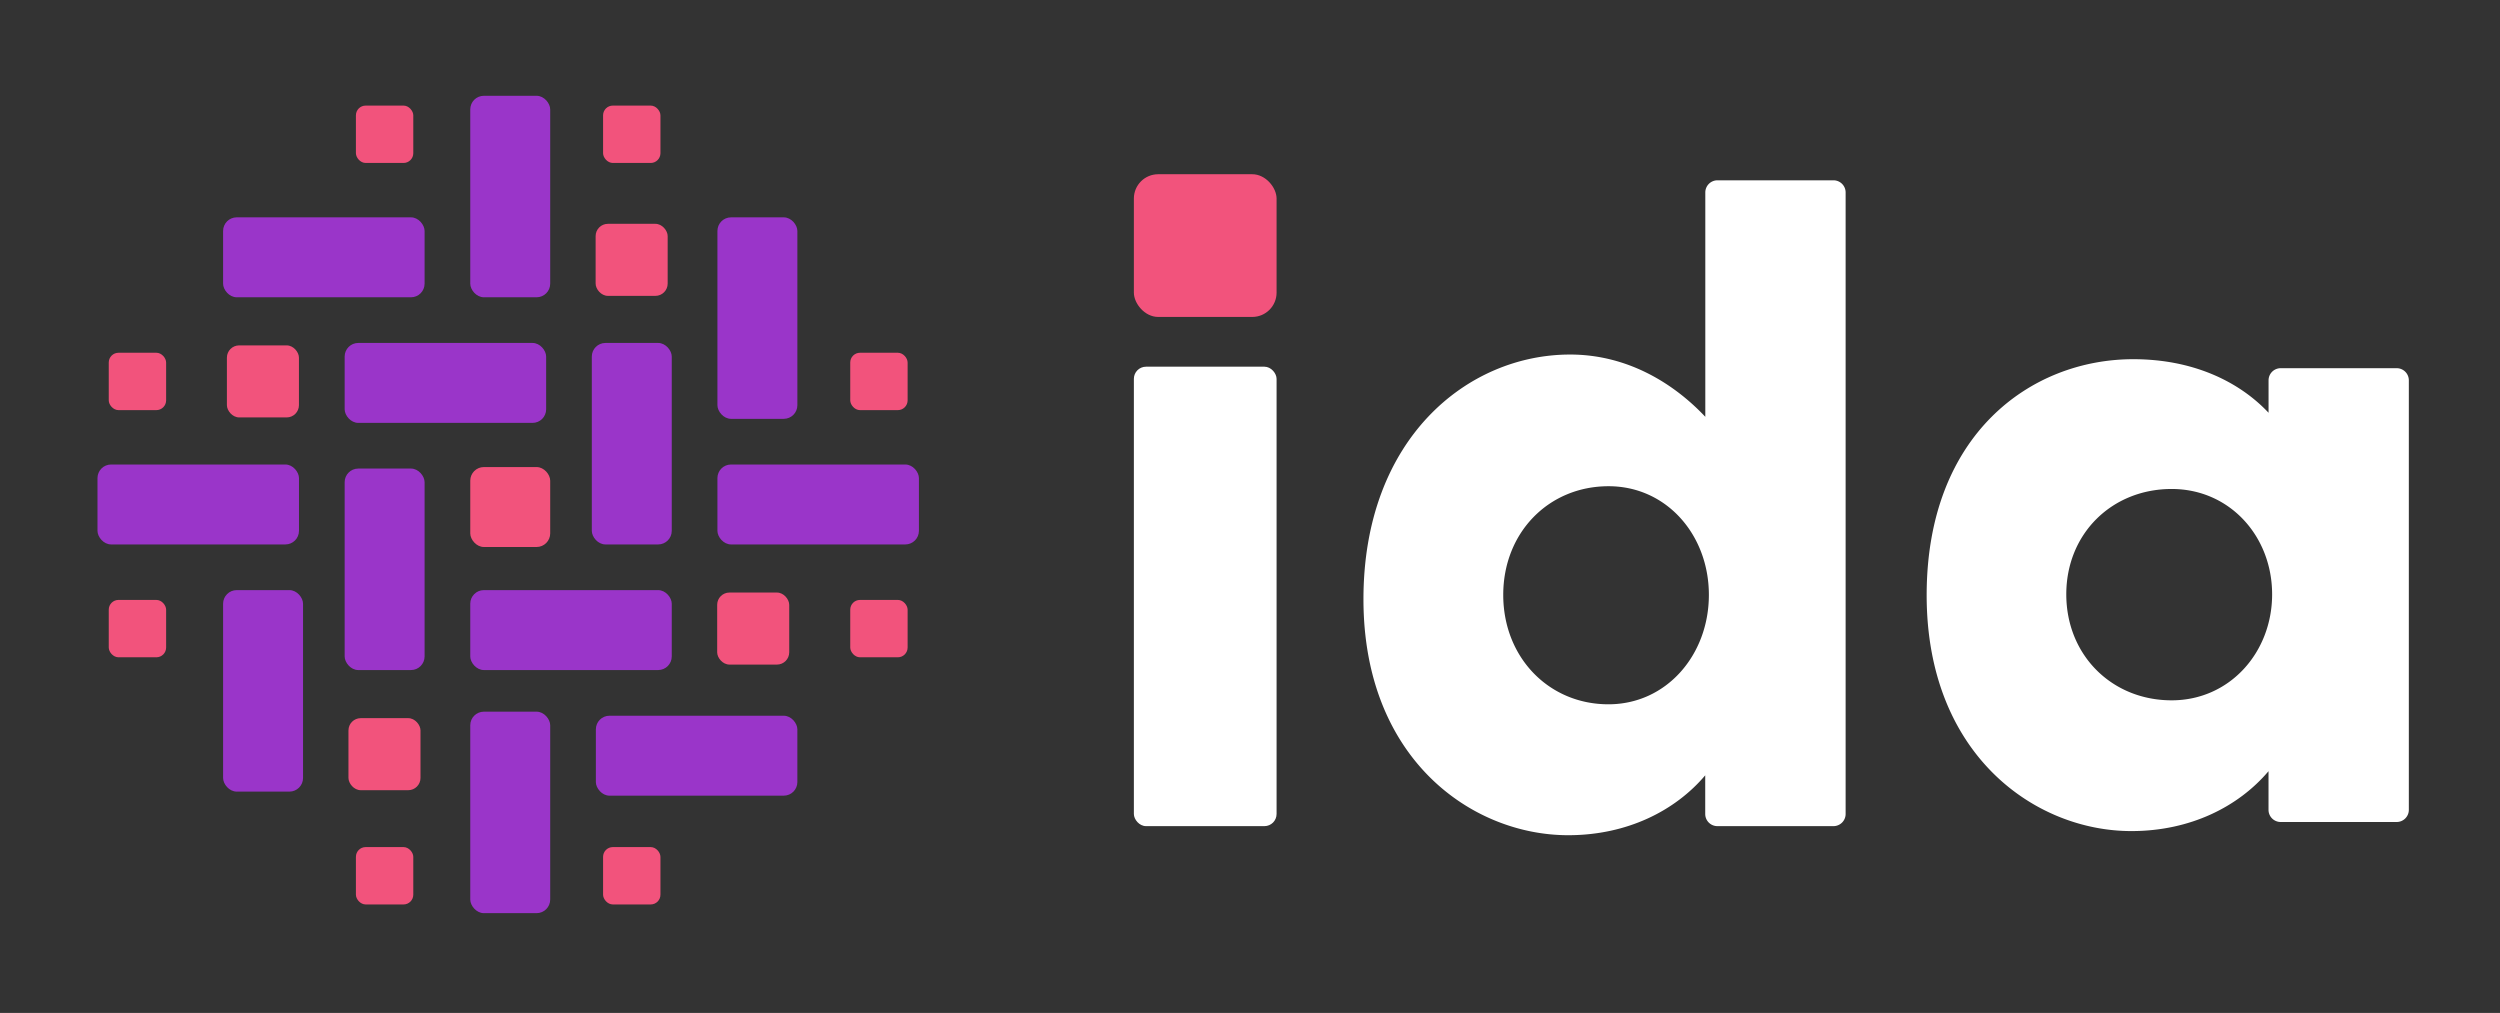 <svg xmlns="http://www.w3.org/2000/svg" viewBox="0 0 617 250"><rect x="0" y="0" width="617" height="250" fill="#333333" stroke="none"/><defs><style>.cls-1{fill:#f2537c;}.cls-2{fill:#fff;}.cls-3{fill:#9a35c9;}</style></defs><title>idaPrancheta 1</title><g id="Camada_2" data-name="Camada 2"><rect class="cls-1" x="279.84" y="43" width="35.22" height="35.22" rx="6" ry="6"/><rect class="cls-2" x="279.84" y="90.5" width="35.22" height="113.39" rx="3" ry="3"/><path class="cls-2" d="M336.5,147.89c0-39.64,25.66-60.39,51-60.39,14.56,0,26,7.53,33.37,15.37V47.5a3,3,0,0,1,3-3H452.5a3,3,0,0,1,3,3V200.89a3,3,0,0,1-3,3H423.85a3,3,0,0,1-3-3v-9.54c-7.39,8.73-19.26,14.78-33.82,14.78C363.28,206.13,336.5,187.32,336.5,147.89Zm85.25-1.07C421.75,132,411.29,120,397,120,382.23,120,371,131.41,371,146.82s11.23,27,25.95,27C411.29,173.83,421.75,161.63,421.75,146.82Z"/><path class="cls-2" d="M475.5,146.89c0-39.64,25.68-58.24,51-58.24,14.56,0,26,5.38,33.38,13.22v-8a3,3,0,0,1,3-3H591.5a3,3,0,0,1,3,3v106a3,3,0,0,1-3,3H562.87a3,3,0,0,1-3-3v-9.54c-7.39,8.73-19.27,14.78-33.83,14.78C502.3,205.13,475.5,186.32,475.5,146.89Zm85.26-.21c0-14.33-10.46-26-24.8-26-14.72,0-26,11-26,26s11.24,26.16,26,26.16C550.3,172.84,560.76,161,560.76,146.68Z"/><rect class="cls-1" x="26.84" y="87.06" width="14.16" height="14.16" rx="2.41" ry="2.41"/><rect class="cls-1" x="56" y="85.24" width="17.78" height="17.78" rx="3.03" ry="3.03"/><rect class="cls-1" x="147" y="55.24" width="17.78" height="17.78" rx="3.03" ry="3.03"/><rect class="cls-1" x="86" y="177.24" width="17.78" height="17.78" rx="3.03" ry="3.03"/><rect class="cls-1" x="177" y="146.24" width="17.78" height="17.78" rx="3.03" ry="3.03"/><rect class="cls-1" x="116.06" y="115.27" width="19.73" height="19.73" rx="3.36" ry="3.36"/><rect class="cls-3" x="24.06" y="114.64" width="49.73" height="19.73" rx="3.36" ry="3.36"/><rect class="cls-3" x="177.06" y="114.64" width="49.73" height="19.73" rx="3.36" ry="3.36"/><rect class="cls-3" x="85.06" y="84.64" width="49.73" height="19.73" rx="3.36" ry="3.36"/><rect class="cls-3" x="55.06" y="53.64" width="49.73" height="19.73" rx="3.36" ry="3.36"/><rect class="cls-3" x="116.06" y="23.64" width="19.73" height="49.73" rx="3.36" ry="3.36"/><rect class="cls-3" x="177.06" y="53.64" width="19.73" height="49.73" rx="3.36" ry="3.36"/><rect class="cls-3" x="146.06" y="84.64" width="19.73" height="49.73" rx="3.36" ry="3.36"/><rect class="cls-3" x="85.06" y="115.64" width="19.73" height="49.73" rx="3.36" ry="3.36"/><rect class="cls-3" x="55.06" y="145.64" width="19.73" height="49.73" rx="3.36" ry="3.36"/><rect class="cls-3" x="116.06" y="175.64" width="19.73" height="49.73" rx="3.36" ry="3.36"/><rect class="cls-3" x="116.06" y="145.64" width="49.73" height="19.73" rx="3.36" ry="3.36"/><rect class="cls-3" x="147.06" y="176.64" width="49.73" height="19.73" rx="3.36" ry="3.36"/><rect class="cls-1" x="26.84" y="148.06" width="14.16" height="14.16" rx="2.41" ry="2.41"/><rect class="cls-1" x="209.84" y="87.06" width="14.16" height="14.16" rx="2.41" ry="2.41"/><rect class="cls-1" x="209.84" y="148.06" width="14.16" height="14.16" rx="2.41" ry="2.41"/><rect class="cls-1" x="87.84" y="209.06" width="14.16" height="14.16" rx="2.41" ry="2.41"/><rect class="cls-1" x="148.84" y="209.06" width="14.16" height="14.16" rx="2.41" ry="2.41"/><rect class="cls-1" x="87.84" y="26.06" width="14.16" height="14.16" rx="2.41" ry="2.41"/><rect class="cls-1" x="148.84" y="26.06" width="14.16" height="14.16" rx="2.41" ry="2.41"/></g></svg>